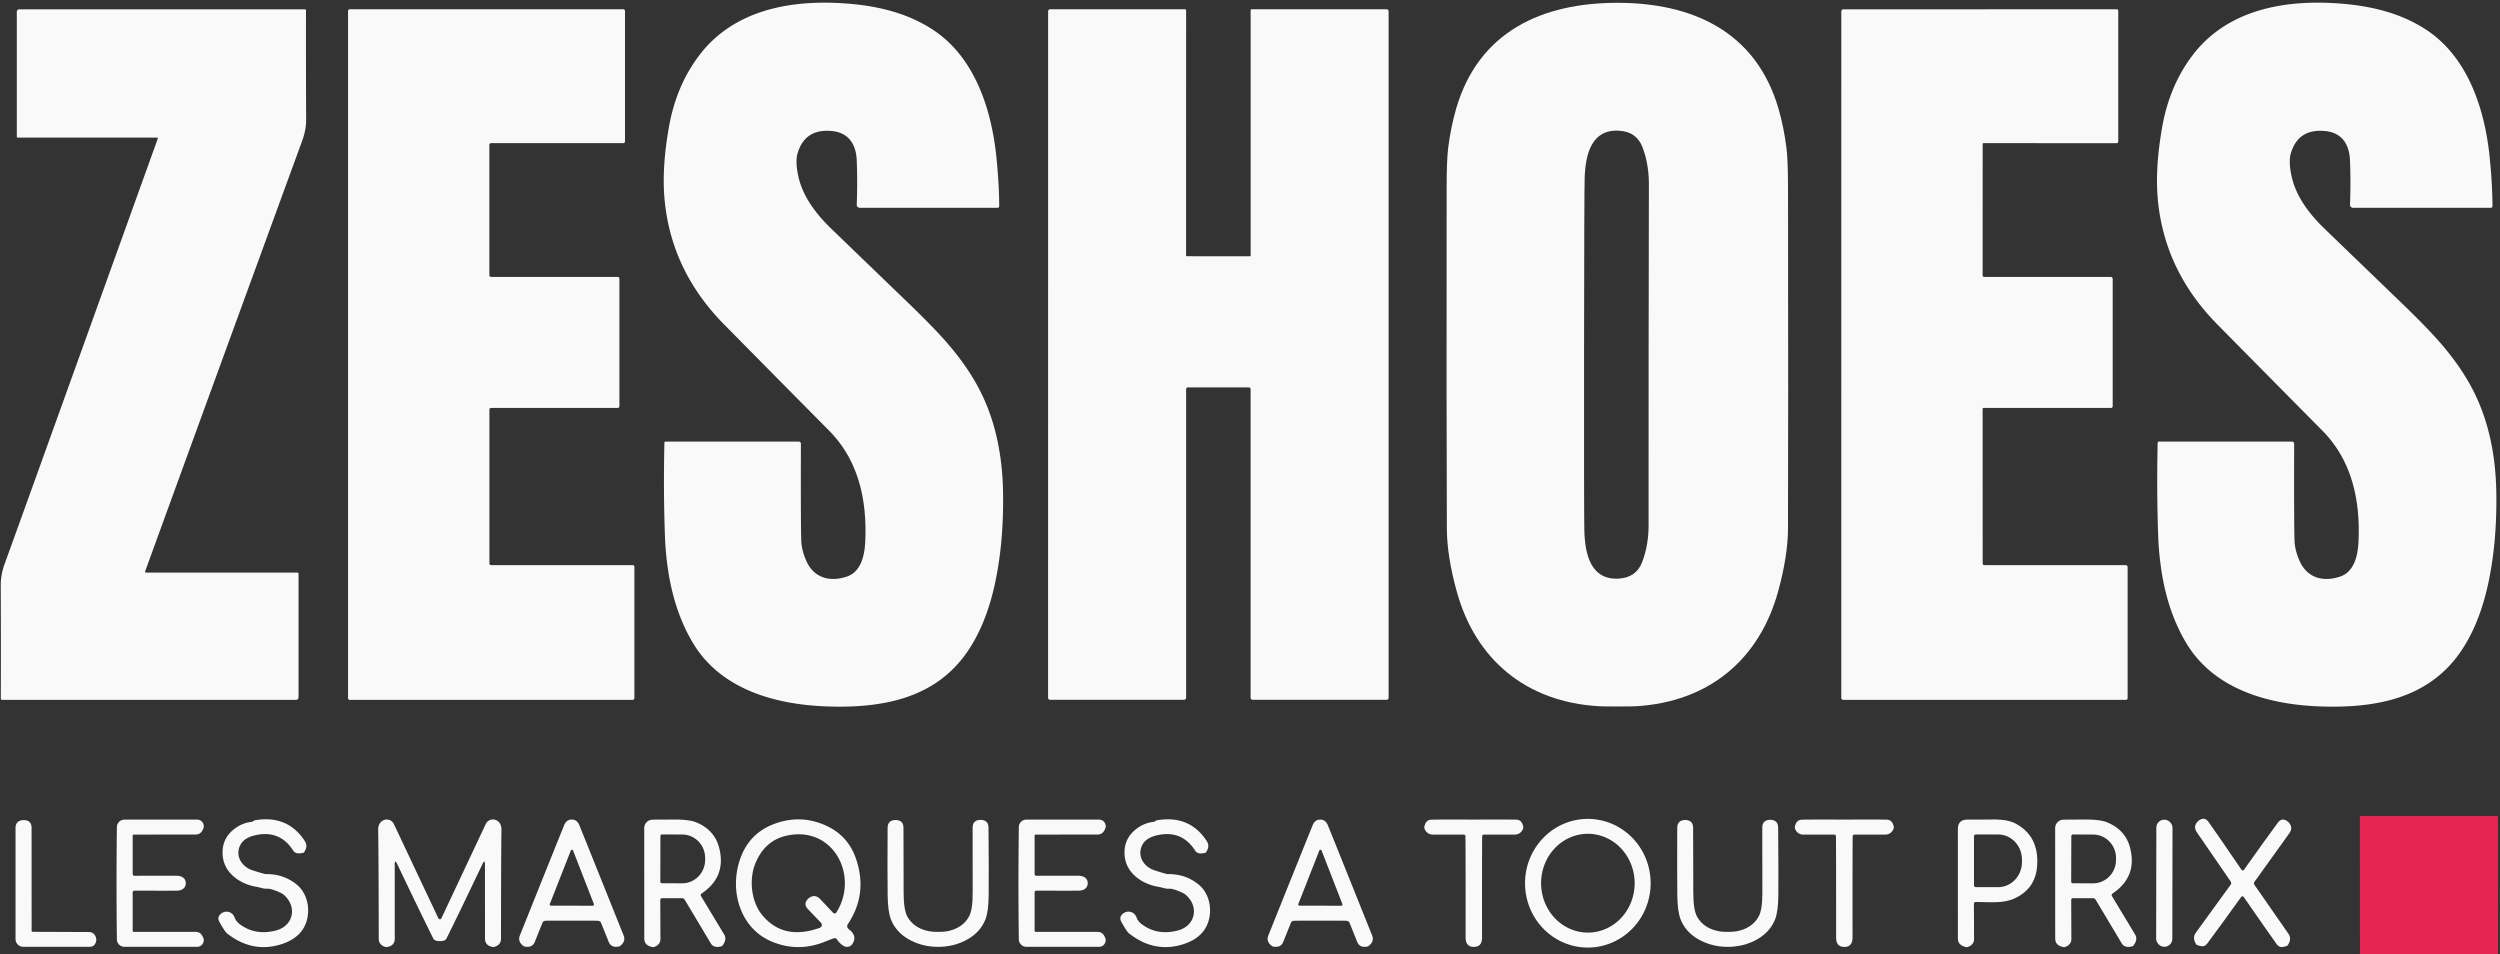 <?xml version="1.0" encoding="UTF-8" standalone="no"?>
<svg
   version="1.1"
   viewBox="0.00 0.00 668.00 255.00"
   id="svg26"
   sodipodi:docname="zeshoes-dark.svg"
   inkscape:version="1.3 (0e150ed6c4, 2023-07-21)"
   xmlns:inkscape="http://www.inkscape.org/namespaces/inkscape"
   xmlns:sodipodi="http://sodipodi.sourceforge.net/DTD/sodipodi-0.dtd"
   xmlns="http://www.w3.org/2000/svg"
   xmlns:svg="http://www.w3.org/2000/svg">
  <rect x="0.00" y="0.00" width="668.00" height="255.00" fill="#333333" stroke="none"/>
  <defs
     id="defs26" />
  <sodipodi:namedview
     id="namedview26"
     pagecolor="#ffffff"
     bordercolor="#000000"
     borderopacity="0.25"
     inkscape:showpageshadow="2"
     inkscape:pageopacity="0.0"
     inkscape:pagecheckerboard="0"
     inkscape:deskcolor="#d1d1d1"
     inkscape:zoom="1.8383234"
     inkscape:cx="334"
     inkscape:cy="127.56189"
     inkscape:window-width="1920"
     inkscape:window-height="1057"
     inkscape:window-x="-8"
     inkscape:window-y="-8"
     inkscape:window-maximized="1"
     inkscape:current-layer="svg26" />
  <path
     fill="#000000"
     d="   M 228.92 42.87   C 228.76 38.61 226.80 35.53 222.51 35.04   Q 215.15 34.21 213.13 40.91   Q 212.43 43.23 213.36 47.31   Q 214.89 53.99 221.64 60.64   Q 222.89 61.87 242.67 80.93   Q 249.65 87.65 253.30 91.90   Q 258.82 98.32 262.01 104.69   Q 267.72 116.07 268.01 131.32   Q 268.26 144.94 265.79 156.21   Q 263.37 167.20 258.23 174.50   C 249.51 186.86 235.31 189.29 220.76 188.75   C 206.66 188.22 192.43 183.98 185.16 171.81   Q 180.16 163.45 178.50 152.23   Q 177.85 147.83 177.69 143.71   Q 177.23 131.61 177.53 118.26   A 0.27 0.27 0.0 0 1 177.80 118.00   L 213.46 118.00   A 0.55 0.54 -90.0 0 1 214.00 118.55   Q 213.94 140.26 214.10 144.50   Q 214.20 147.12 215.52 150.03   C 217.57 154.52 221.91 155.57 226.34 154.04   C 230.10 152.74 231.02 148.34 231.19 144.76   C 231.71 133.61 229.41 123.00 221.50 115.03   Q 206.92 100.32 193.47 86.68   Q 179.45 72.47 177.60 53.60   Q 176.76 45.01 178.76 33.82   Q 180.71 22.89 186.81 14.82   C 195.54 3.27 209.70 0.19 223.44 0.78   C 232.80 1.19 241.93 2.99 249.61 8.17   C 260.43 15.47 264.94 29.12 266.24 42.02   Q 266.97 49.28 266.99 55.07   A 0.45 0.44 90.0 0 1 266.55 55.52   L 229.71 55.52   A 0.79 0.79 0.0 0 1 228.92 54.70   Q 229.15 48.91 228.92 42.87   Z"
     id="path1"
     style="fill:#f9f9f9" />
  <path
     fill="#000000"
     d="   M 432.13 0.75   C 452.15 0.75 469.11 8.35 475.16 28.86   Q 476.63 33.87 477.33 39.43   Q 477.75 42.78 477.76 50.16   Q 477.85 113.47 477.75 141.24   Q 477.72 148.59 475.10 158.08   C 470.10 176.23 456.60 187.53 437.25 188.70   Q 436.17 188.77 432.19 188.77   Q 428.20 188.77 427.13 188.70   C 407.78 187.54 394.27 176.25 389.26 158.10   Q 386.63 148.62 386.60 141.27   Q 386.48 113.50 386.54 50.19   Q 386.54 42.81 386.96 39.46   Q 387.66 33.90 389.13 28.88   C 395.16 8.37 412.12 0.76 432.13 0.75   Z   M 423.26 94.75   Q 423.23 138.32 423.34 141.95   C 423.54 148.32 425.14 155.01 432.50 154.60   Q 437.19 154.34 438.77 150.22   Q 440.63 145.43 440.50 139.50   Q 440.48 138.22 440.51 94.76   Q 440.55 51.31 440.58 50.03   Q 440.71 44.10 438.86 39.31   Q 437.28 35.18 432.60 34.92   C 425.24 34.50 423.63 41.18 423.42 47.56   Q 423.30 51.18 423.26 94.75   Z"
     id="path2"
     style="fill:#f9f9f9" />
  <path
     fill="#000000"
     d="   M 627.92 42.87   C 627.76 38.61 625.80 35.53 621.51 35.04   Q 614.15 34.21 612.13 40.91   Q 611.43 43.23 612.36 47.31   Q 613.89 53.99 620.64 60.64   Q 621.89 61.87 641.67 80.93   Q 648.65 87.65 652.30 91.90   Q 657.82 98.32 661.01 104.69   Q 666.72 116.07 667.01 131.32   Q 667.26 144.94 664.79 156.21   Q 662.37 167.20 657.23 174.50   C 648.51 186.86 634.31 189.29 619.76 188.75   C 605.66 188.22 591.43 183.98 584.16 171.81   Q 579.16 163.45 577.50 152.23   Q 576.85 147.83 576.69 143.71   Q 576.23 131.61 576.53 118.26   A 0.27 0.27 0.0 0 1 576.80 118.00   L 612.46 118.00   A 0.55 0.54 90.0 0 1 613.00 118.55   Q 612.94 140.26 613.10 144.50   Q 613.20 147.12 614.52 150.03   C 616.57 154.52 620.91 155.57 625.34 154.04   C 629.10 152.74 630.02 148.34 630.19 144.76   C 630.71 133.61 628.41 123.00 620.50 115.03   Q 605.92 100.32 592.47 86.68   Q 578.45 72.47 576.60 53.60   Q 575.76 45.01 577.76 33.82   Q 579.71 22.89 585.81 14.82   C 594.54 3.27 608.70 0.19 622.44 0.78   C 631.80 1.19 640.93 2.99 648.61 8.17   C 659.43 15.47 663.94 29.12 665.24 42.02   Q 665.97 49.28 665.99 55.07   A 0.45 0.44 90.0 0 1 665.55 55.52   L 628.71 55.52   A 0.79 0.79 0.0 0 1 627.92 54.70   Q 628.15 48.91 627.92 42.87   Z"
     id="path3"
     style="fill:#f9f9f9" />
  <path
     fill="#000000"
     d="   M 38.78 152.67   A 0.25 0.25 0.0 0 0 39.01 153.00   L 79.51 153.00   A 0.26 0.26 0.0 0 1 79.77 153.26   L 79.77 186.24   Q 79.77 187.00 79.01 187.00   L 0.52 187.00   A 0.30 0.30 0.0 0 1 0.22 186.70   Q 0.27 170.36 0.20 156.53   Q 0.19 153.49 1.24 150.66   Q 2.55 147.16 42.16 37.03   A 0.20 0.19 -80.3 0 0 41.98 36.77   L 4.74 36.77   A 0.25 0.25 0.0 0 1 4.49 36.52   L 4.49 3.13   A 0.63 0.63 0.0 0 1 5.12 2.50   L 81.48 2.50   A 0.28 0.28 0.0 0 1 81.76 2.78   Q 81.74 18.76 81.80 31.98   Q 81.82 34.69 80.69 37.77   Q 55.97 105.39 38.78 152.67   Z"
     id="path4"
     style="fill:#f9f9f9" />
  <path
     fill="#000000"
     d="   M 131.22 74.00   L 165.05 74.00   A 0.46 0.46 0.0 0 1 165.51 74.46   L 165.51 108.54   A 0.46 0.46 0.0 0 1 165.05 109.00   L 131.23 109.00   A 0.46 0.46 0.0 0 0 130.77 109.46   L 130.77 150.54   A 0.46 0.46 0.0 0 0 131.23 151.00   L 169.05 151.00   A 0.46 0.46 0.0 0 1 169.51 151.46   L 169.51 186.54   A 0.46 0.46 0.0 0 1 169.05 187.00   L 93.46 187.00   A 0.46 0.46 0.0 0 1 93.00 186.54   L 93.00 2.94   A 0.46 0.46 0.0 0 1 93.46 2.48   L 166.54 2.48   A 0.46 0.46 0.0 0 1 167.00 2.94   L 167.00 37.79   A 0.46 0.46 0.0 0 1 166.54 38.25   L 131.22 38.25   A 0.46 0.46 0.0 0 0 130.76 38.71   L 130.76 73.54   A 0.46 0.46 0.0 0 0 131.22 74.00   Z"
     id="path5"
     style="fill:#f9f9f9" />
  <path
     fill="#000000"
     d="   M 325.55 68.48   Q 329.76 68.48 333.94 68.47   A 0.24 0.24 0.0 0 0 334.17 68.23   L 334.17 2.77   A 0.29 0.28 -90.0 0 1 334.45 2.48   L 370.52 2.48   A 0.53 0.52 90.0 0 1 371.04 3.01   L 371.04 186.44   A 0.55 0.55 0.0 0 1 370.49 186.99   L 334.82 186.99   Q 334.16 186.99 334.16 186.33   L 334.16 104.01   A 0.50 0.49 90.0 0 0 333.67 103.51   Q 329.64 103.51 325.55 103.51   Q 321.45 103.51 317.42 103.51   A 0.50 0.49 -90.0 0 0 316.93 104.01   L 316.93 186.33   Q 316.93 186.99 316.27 186.99   L 280.60 186.99   A 0.55 0.55 0.0 0 1 280.05 186.44   L 280.06 3.01   A 0.53 0.52 -90.0 0 1 280.58 2.48   L 316.65 2.48   A 0.29 0.28 -90.0 0 1 316.93 2.77   L 316.92 68.23   A 0.24 0.24 0.0 0 0 317.16 68.46   Q 321.34 68.48 325.55 68.48   Z"
     id="path6"
     style="fill:#f9f9f9" />
  <path
     fill="#000000"
     d="   M 530.00 38.25   A 0.23 0.23 0.0 0 0 529.77 38.48   L 529.76 73.50   Q 529.76 74.00 530.25 74.00   L 564.01 74.00   A 0.50 0.50 0.0 0 1 564.51 74.50   L 564.51 108.49   Q 564.51 109.00 564.01 109.00   L 530.00 109.00   A 0.24 0.24 0.0 0 0 529.76 109.24   L 529.77 150.51   Q 529.77 151.00 530.26 151.00   L 568.00 151.00   A 0.50 0.50 0.0 0 1 568.50 151.50   L 568.50 186.49   Q 568.51 187.00 568.00 187.00   L 492.61 187.00   Q 491.99 187.00 491.99 186.38   L 492.00 3.12   Q 492.00 2.49 492.63 2.49   L 565.61 2.48   A 0.39 0.38 0.0 0 1 566.00 2.86   L 566.00 37.76   Q 566.00 38.26 565.49 38.26   L 530.00 38.25   Z"
     id="path7"
     style="fill:#f9f9f9" />
  <path
     fill="#e72552"
     d="   M 667.46 255.00   L 630.58 255.00   L 630.56 218.32   Q 630.56 218.02 630.87 218.02   L 667.15 218.02   Q 667.44 218.02 667.44 218.30   L 667.46 255.00   Z"
     id="path8" />
  <path
     fill="#000000"
     d="   M 8.45 248.73   A 0.27 0.25 -0.0 0 0 8.72 248.98   L 23.71 249.04   Q 25.47 249.05 25.75 251.07   Q 25.76 251.19 25.64 251.66   Q 25.27 252.99 23.89 252.99   L 6.22 252.99   A 2.07 2.06 0.0 0 1 4.15 250.93   L 4.15 221.28   Q 4.15 219.23 6.27 219.13   Q 6.28 219.13 6.35 219.13   Q 8.44 219.16 8.44 221.26   L 8.45 248.73   Z"
     id="path9"
     style="fill:#f9f9f9" />
  <path
     fill="#000000"
     d="   M 49.64 236.00   C 49.64 237.38 48.48 237.99 47.20 237.99   Q 42.39 238.01 36.00 237.98   Q 35.45 237.98 35.45 238.53   L 35.45 248.72   A 0.27 0.27 0.0 0 0 35.72 248.99   L 52.25 249.00   Q 53.97 249.00 54.47 251.14   Q 54.48 251.17 54.40 251.59   A 1.74 1.73 -84.3 0 1 52.70 252.99   L 33.25 252.99   A 2.02 2.02 0.0 0 1 31.23 251.00   Q 31.14 243.49 31.14 236.00   Q 31.14 228.50 31.23 221.00   A 2.02 2.02 0.0 0 1 33.25 219.00   L 52.70 219.00   A 1.74 1.73 84.3 0 1 54.40 220.40   Q 54.48 220.82 54.47 220.85   Q 53.97 222.99 52.25 222.99   L 35.72 223.00   A 0.27 0.27 0.0 0 0 35.45 223.27   L 35.45 233.46   Q 35.45 234.01 36.00 234.01   Q 42.39 233.98 47.20 234.00   C 48.48 234.00 49.64 234.61 49.64 236.00   Z"
     id="path10"
     style="fill:#f9f9f9" />
  <path
     fill="#000000"
     d="   M 67.52 219.50   Q 67.70 219.39 67.80 219.32   Q 67.97 219.20 68.08 219.18   Q 76.85 217.68 81.44 224.72   Q 82.23 225.94 81.54 227.23   Q 81.23 227.81 81.17 227.82   Q 79.08 228.43 78.34 227.27   Q 74.74 221.65 68.11 223.20   Q 65.39 223.84 64.38 225.50   C 62.65 228.38 64.39 231.56 67.55 232.57   Q 70.63 233.56 71.02 233.56   Q 75.74 233.49 79.23 236.31   C 82.90 239.26 83.26 245.23 80.62 248.73   Q 78.63 251.37 74.48 252.50   Q 67.14 254.51 60.65 249.39   Q 60.06 248.92 58.61 246.30   Q 58.13 245.43 58.55 244.71   Q 58.94 244.05 59.74 243.74   A 2.27 2.26 70.0 0 1 62.67 245.11   Q 63.07 246.23 64.22 247.06   Q 68.29 250.00 73.65 248.65   C 78.38 247.46 79.50 242.37 75.90 239.15   Q 75.20 238.53 73.23 237.84   Q 71.99 237.40 71.27 237.46   C 70.45 237.53 69.63 237.14 68.58 236.97   C 64.19 236.25 59.89 233.35 59.50 228.58   Q 59.12 223.80 63.20 221.07   Q 64.97 219.89 67.08 219.62   Q 67.40 219.58 67.52 219.50   Z"
     id="path11"
     style="fill:#f9f9f9" />
  <path
     fill="#000000"
     d="   M 117.53 245.62   Q 117.82 245.62 117.97 245.30   Q 129.57 220.65 129.80 220.17   A 2.11 2.10 -62.1 0 1 132.78 219.25   Q 134.02 219.99 133.99 221.75   Q 133.88 229.24 133.87 250.76   Q 133.87 252.58 131.93 253.04   Q 131.89 253.05 131.85 253.05   Q 129.59 252.78 129.59 250.76   L 129.58 231.01   Q 129.58 229.47 128.92 230.86   Q 122.72 243.90 119.29 250.79   Q 118.95 251.47 117.54 251.47   Q 116.12 251.47 115.78 250.79   Q 112.35 243.91 106.13 230.87   Q 105.47 229.48 105.47 231.02   L 105.48 250.77   Q 105.49 252.79 103.23 253.07   Q 103.19 253.07 103.15 253.06   Q 101.21 252.60 101.20 250.78   Q 101.17 229.26 101.05 221.77   Q 101.02 220.01 102.26 219.27   A 2.11 2.10 62.0 0 1 105.24 220.18   Q 105.47 220.66 117.10 245.30   Q 117.25 245.62 117.53 245.62   Z"
     id="path12"
     style="fill:#f9f9f9" />
  <path
     fill="#000000"
     d="   M 152.77 218.98   Q 154.18 218.98 154.79 220.48   Q 156.19 223.89 166.63 249.95   Q 167.30 251.62 165.57 252.85   Q 165.54 252.87 165.50 252.88   Q 163.33 253.39 162.63 251.64   L 160.58 246.53   Q 160.41 246.11 159.73 246.03   Q 159.53 246.00 152.77 246.00   Q 146.01 246.00 145.81 246.02   Q 145.13 246.11 144.96 246.53   L 142.91 251.64   Q 142.21 253.39 140.04 252.88   Q 140.00 252.87 139.97 252.85   Q 138.24 251.62 138.91 249.95   Q 149.35 223.89 150.75 220.48   Q 151.37 218.98 152.77 218.98   Z   M 146.91 241.55   A 0.32 0.32 0.0 0 0 147.21 241.99   L 158.39 242.01   A 0.32 0.32 0.0 0 0 158.69 241.57   L 153.12 227.25   A 0.32 0.32 0.0 0 0 152.53 227.25   L 146.91 241.55   Z"
     id="path13"
     style="fill:#f9f9f9" />
  <path
     fill="#000000"
     d="   M 187.34 239.49   L 193.52 249.73   Q 194.32 251.07 192.97 252.76   Q 192.94 252.80 192.90 252.81   Q 190.76 253.46 189.92 252.06   L 182.97 240.43   Q 182.71 239.99 182.19 239.99   L 176.97 239.99   Q 176.43 239.99 176.43 240.53   L 176.47 251.00   A 2.38 2.05 -6.5 0 1 174.55 253.08   Q 174.51 253.08 174.47 253.08   Q 172.15 252.71 172.15 250.74   L 172.14 221.27   A 2.26 2.26 0.0 0 1 174.37 219.01   Q 175.48 219.00 180.29 218.98   Q 184.21 218.97 186.08 219.75   Q 190.94 221.78 192.16 226.54   Q 194.14 234.24 187.51 238.72   Q 187.06 239.03 187.34 239.49   Z   M 176.46 223.41   L 176.44 235.57   A 0.44 0.44 0.0 0 0 176.88 236.01   L 182.26 236.02   A 6.26 6.14 -89.9 0 0 188.41 229.77   L 188.41 229.25   A 6.26 6.14 -89.9 0 0 182.28 222.98   L 176.90 222.97   A 0.44 0.44 0.0 0 0 176.46 223.41   Z"
     id="path14"
     style="fill:#f9f9f9" />
  <path
     fill="#000000"
     d="   M 222.87 250.70   Q 222.26 250.87 220.42 251.62   Q 213.31 254.49 206.35 251.65   C 197.84 248.17 194.91 238.24 197.64 229.89   Q 199.96 222.80 206.72 220.21   Q 213.62 217.57 220.30 220.42   Q 226.53 223.08 228.71 229.42   Q 231.93 238.78 226.61 246.83   Q 226.03 247.70 226.86 248.33   Q 229.16 250.09 227.75 252.23   A 1.70 1.70 0.0 0 1 225.52 252.80   Q 224.47 252.24 223.58 250.96   Q 223.32 250.57 222.87 250.70   Z   M 216.09 240.00   Q 217.74 238.74 219.21 240.29   L 222.62 243.91   A 0.54 0.53 -50.4 0 0 223.46 243.83   C 229.51 234.34 222.99 220.94 210.75 223.17   Q 204.30 224.35 201.73 230.97   C 200.14 235.09 200.73 240.91 203.61 244.44   Q 209.32 251.42 219.07 247.90   A 0.83 0.81 58.0 0 0 219.36 246.56   L 215.86 242.89   Q 214.51 241.48 216.02 240.06   Q 216.08 240.00 216.09 240.00   Z"
     id="path15"
     style="fill:#f9f9f9" />
  <path
     fill="#000000"
     d="   M 250.69 249.00   Q 252.20 249.00 253.01 248.85   Q 257.15 248.07 258.90 244.93   Q 259.92 243.11 259.90 238.50   Q 259.87 229.82 259.89 221.12   Q 259.90 219.14 261.95 219.06   L 262.03 219.06   Q 264.11 219.11 264.13 221.15   Q 264.23 232.45 264.17 239.19   Q 264.13 243.67 263.28 245.73   Q 261.94 249.00 258.70 250.89   Q 255.10 252.99 250.70 253.00   Q 246.30 253.01 242.69 250.92   Q 239.44 249.04 238.09 245.77   Q 237.24 243.71 237.18 239.23   Q 237.10 232.49 237.17 221.19   Q 237.18 219.15 239.26 219.10   L 239.34 219.10   Q 241.39 219.17 241.41 221.15   Q 241.45 229.85 241.45 238.53   Q 241.45 243.14 242.47 244.96   Q 244.23 248.09 248.37 248.85   Q 249.19 249.00 250.69 249.00   Z"
     id="path16"
     style="fill:#f9f9f9" />
  <path
     fill="#000000"
     d="   M 272.13 235.99   Q 272.14 228.50 272.23 221.00   A 2.02 2.02 0.0 0 1 274.25 219.00   L 293.70 219.00   A 1.74 1.73 84.3 0 1 295.40 220.40   Q 295.48 220.82 295.47 220.85   Q 294.97 222.99 293.25 222.99   L 276.72 223.00   A 0.27 0.27 0.0 0 0 276.45 223.27   L 276.45 233.46   Q 276.45 234.01 277.00 234.01   Q 283.39 233.98 288.20 234.00   C 289.47 234.00 290.64 234.61 290.64 236.00   C 290.64 237.38 289.47 237.99 288.20 237.99   Q 283.39 238.01 277.00 237.98   Q 276.45 237.98 276.45 238.53   L 276.45 248.72   A 0.27 0.27 0.0 0 0 276.72 248.99   L 293.25 249.00   Q 294.97 249.00 295.46 251.14   Q 295.47 251.17 295.39 251.59   A 1.74 1.73 -84.3 0 1 293.69 252.99   L 274.25 252.99   A 2.02 2.02 0.0 0 1 272.23 250.99   Q 272.13 243.49 272.13 235.99   Z"
     id="path17"
     style="fill:#f9f9f9" />
  <path
     fill="#000000"
     d="   M 308.09 219.62   Q 308.41 219.58 308.53 219.50   Q 308.71 219.39 308.81 219.32   Q 308.98 219.20 309.09 219.18   Q 317.86 217.69 322.44 224.73   Q 323.23 225.95 322.54 227.24   Q 322.23 227.82 322.17 227.83   Q 320.08 228.44 319.34 227.28   Q 315.74 221.66 309.11 223.20   Q 306.40 223.84 305.38 225.50   C 303.65 228.38 305.39 231.56 308.55 232.57   Q 311.63 233.56 312.02 233.56   Q 316.74 233.49 320.23 236.31   C 323.90 239.27 324.25 245.23 321.61 248.73   Q 319.62 251.37 315.47 252.50   Q 308.13 254.51 301.65 249.38   Q 301.06 248.91 299.61 246.29   Q 299.13 245.42 299.55 244.70   Q 299.94 244.04 300.74 243.73   A 2.27 2.26 70.0 0 1 303.67 245.11   Q 304.07 246.23 305.22 247.06   Q 309.28 250.00 314.64 248.65   C 319.37 247.46 320.50 242.37 316.90 239.15   Q 316.20 238.53 314.23 237.84   Q 312.99 237.40 312.27 237.46   C 311.45 237.53 310.63 237.14 309.58 236.97   C 305.19 236.25 300.89 233.35 300.50 228.58   Q 300.13 223.80 304.21 221.07   Q 305.98 219.89 308.09 219.62   Z"
     id="path18"
     style="fill:#f9f9f9" />
  <path
     fill="#000000"
     d="   M 352.77 246.00   Q 346.01 246.00 345.80 246.03   Q 345.12 246.11 344.95 246.53   L 342.90 251.64   Q 342.20 253.39 340.03 252.88   Q 339.99 252.87 339.96 252.85   Q 338.23 251.62 338.90 249.95   Q 349.35 223.89 350.75 220.49   Q 351.36 218.99 352.77 218.99   Q 354.17 218.99 354.79 220.49   Q 356.19 223.89 366.63 249.95   Q 367.30 251.62 365.57 252.85   Q 365.54 252.87 365.50 252.88   Q 363.33 253.39 362.63 251.64   L 360.58 246.53   Q 360.41 246.11 359.73 246.03   Q 359.52 246.00 352.77 246.00   Z   M 346.91 241.55   A 0.32 0.32 0.0 0 0 347.21 241.99   L 358.39 242.01   A 0.32 0.32 0.0 0 0 358.69 241.57   L 353.12 227.25   A 0.32 0.32 0.0 0 0 352.53 227.25   L 346.91 241.55   Z"
     id="path19"
     style="fill:#f9f9f9" />
  <path
     fill="#000000"
     d="   M 393.80 219.00   Q 401.64 218.95 405.09 219.01   Q 406.75 219.04 407.04 221.11   Q 407.06 221.21 406.85 221.68   A 2.27 2.27 0.0 0 1 404.79 223.00   L 396.57 223.00   Q 396.03 223.00 396.03 223.53   Q 395.98 230.20 396.00 250.50   Q 396.01 253.01 393.81 253.01   Q 391.61 253.01 391.61 250.50   Q 391.63 230.20 391.57 223.53   Q 391.57 223.00 391.03 223.00   L 382.81 223.00   A 2.27 2.27 0.0 0 1 380.75 221.68   Q 380.54 221.21 380.56 221.11   Q 380.85 219.04 382.52 219.02   Q 385.97 218.95 393.80 219.00   Z"
     id="path20"
     style="fill:#f9f9f9" />
  <path
     fill="#000000"
     d="   M 424.21 253.19   A 17.19 16.78 90.2 0 1 407.49 235.941   A 17.19 16.78 90.2 0 1 424.33 218.81   A 17.19 16.78 90.2 0 1 441.05 236.059   A 17.19 16.78 90.2 0 1 424.21 253.19   Z   M 424.349 249.19   A 13.20 12.50 89.7 0 0 436.78 235.925   A 13.20 12.50 89.7 0 0 424.211 222.79   A 13.20 12.50 89.7 0 0 411.78 236.055   A 13.20 12.50 89.7 0 0 424.349 249.19   Z"
     id="path21"
     style="fill:#f9f9f9" />
  <path
     fill="#000000"
     d="   M 461.71 253.00   Q 457.30 253.01 453.70 250.92   Q 450.45 249.04 449.10 245.77   Q 448.24 243.71 448.18 239.23   Q 448.10 232.50 448.16 221.20   Q 448.17 219.16 450.25 219.10   L 450.33 219.10   Q 452.38 219.17 452.40 221.15   Q 452.45 229.85 452.45 238.53   Q 452.45 243.14 453.47 244.96   Q 455.24 248.09 459.38 248.85   Q 460.19 249.00 461.70 249.00   Q 463.20 248.99 464.02 248.84   Q 468.15 248.06 469.90 244.92   Q 470.92 243.10 470.90 238.49   Q 470.87 229.81 470.88 221.11   Q 470.89 219.13 472.94 219.05   L 473.02 219.05   Q 475.10 219.10 475.12 221.14   Q 475.23 232.44 475.17 239.18   Q 475.13 243.66 474.28 245.72   Q 472.94 248.99 469.70 250.88   Q 466.11 252.99 461.71 253.00   Z"
     id="path22"
     style="fill:#f9f9f9" />
  <path
     fill="#000000"
     d="   M 492.81 253.02   Q 490.61 253.02 490.61 250.51   Q 490.62 230.20 490.57 223.53   Q 490.57 223.00 490.03 223.00   L 481.81 223.01   A 2.27 2.27 0.0 0 1 479.75 221.69   Q 479.54 221.22 479.56 221.12   Q 479.85 219.05 481.51 219.02   Q 484.96 218.95 492.80 219.00   Q 500.63 218.95 504.08 219.01   Q 505.75 219.04 506.04 221.11   Q 506.06 221.21 505.85 221.68   A 2.27 2.27 0.0 0 1 503.79 223.00   L 495.57 223.00   Q 495.03 223.00 495.03 223.53   Q 494.98 230.20 495.00 250.50   Q 495.00 253.02 492.81 253.02   Z"
     id="path23"
     style="fill:#f9f9f9" />
  <path
     fill="#000000"
     d="   M 527.90 241.02   A 0.47 0.47 0.0 0 0 527.43 241.49   L 527.47 251.00   A 2.38 2.06 -6.1 0 1 525.52 253.09   Q 525.48 253.10 525.43 253.09   Q 523.15 252.61 523.15 250.76   L 523.14 221.58   Q 523.14 218.98 525.73 218.99   Q 530.04 219.01 532.29 218.97   Q 536.41 218.90 538.57 220.06   Q 544.83 223.40 544.33 231.24   Q 543.93 237.56 538.13 240.12   C 535.12 241.45 531.63 241.01 527.90 241.02   Z   M 527.45 223.47   L 527.45 236.55   A 0.50 0.50 0.0 0 0 527.95 237.05   L 533.89 237.05   A 6.72 6.38 90.0 0 0 540.27 230.33   L 540.27 229.69   A 6.72 6.38 -90.0 0 0 533.89 222.97   L 527.95 222.97   A 0.50 0.50 0.0 0 0 527.45 223.47   Z"
     id="path24"
     style="fill:#f9f9f9" />
  <path
     fill="#000000"
     d="   M 564.51 238.72   Q 564.06 239.03 564.34 239.49   L 570.52 249.73   Q 571.32 251.07 569.97 252.76   Q 569.94 252.80 569.90 252.81   Q 567.76 253.46 566.92 252.06   L 559.97 240.43   Q 559.71 239.99 559.19 239.99   L 553.97 239.99   Q 553.43 239.99 553.43 240.53   L 553.47 251.00   A 2.38 2.05 -6.5 0 1 551.55 253.08   Q 551.51 253.08 551.47 253.08   Q 549.15 252.71 549.15 250.74   L 549.14 221.27   A 2.26 2.26 0.0 0 1 551.37 219.01   Q 552.48 219.00 557.29 218.98   Q 561.21 218.97 563.08 219.75   Q 567.94 221.78 569.16 226.54   Q 571.14 234.24 564.51 238.72   Z   M 553.46 223.41   L 553.42 235.57   A 0.44 0.44 0.0 0 0 553.86 236.01   L 559.24 236.03   A 6.26 6.14 -89.8 0 0 565.40 229.79   L 565.40 229.27   A 6.26 6.14 -89.8 0 0 559.28 222.99   L 553.90 222.97   A 0.44 0.44 0.0 0 0 553.46 223.41   Z"
     id="path25"
     style="fill:#f9f9f9" />
  <rect
     fill="#000000"
     x="-2.16"
     y="-16.98"
     transform="translate(578.31,236.00) rotate(0.1)"
     width="4.32"
     height="33.96"
     rx="2.11"
     id="rect25"
     style="fill:#f9f9f9" />
  <path
     fill="#000000"
     d="   M 599.26 232.58   Q 599.37 232.58 599.44 232.56   Q 599.50 232.53 599.56 232.44   Q 606.14 223.19 608.64 219.82   Q 609.79 218.27 611.37 219.58   Q 611.38 219.59 611.43 219.64   Q 612.86 221.05 611.69 222.67   L 602.42 235.59   Q 602.10 236.03 602.41 236.47   L 611.47 249.50   Q 612.45 250.91 611.24 252.64   Q 611.16 252.75 610.23 252.99   Q 609.06 253.29 608.35 252.31   Q 606.22 249.35 599.51 239.66   Q 599.44 239.55 599.36 239.52   Q 599.27 239.49 599.19 239.49   Q 599.10 239.48 599.01 239.52   Q 598.93 239.54 598.86 239.65   Q 591.96 249.21 589.77 252.12   Q 589.04 253.09 587.87 252.77   Q 586.95 252.51 586.87 252.40   Q 585.70 250.64 586.70 249.25   L 596.02 236.41   Q 596.34 235.97 596.03 235.53   L 587.02 222.42   Q 585.88 220.78 587.34 219.40   Q 587.39 219.35 587.40 219.34   Q 589.01 218.06 590.13 219.63   Q 592.56 223.05 598.95 232.43   Q 599.01 232.53 599.07 232.55   Q 599.14 232.58 599.26 232.58   Z"
     id="path26"
     style="fill:#f9f9f9" />
</svg>
